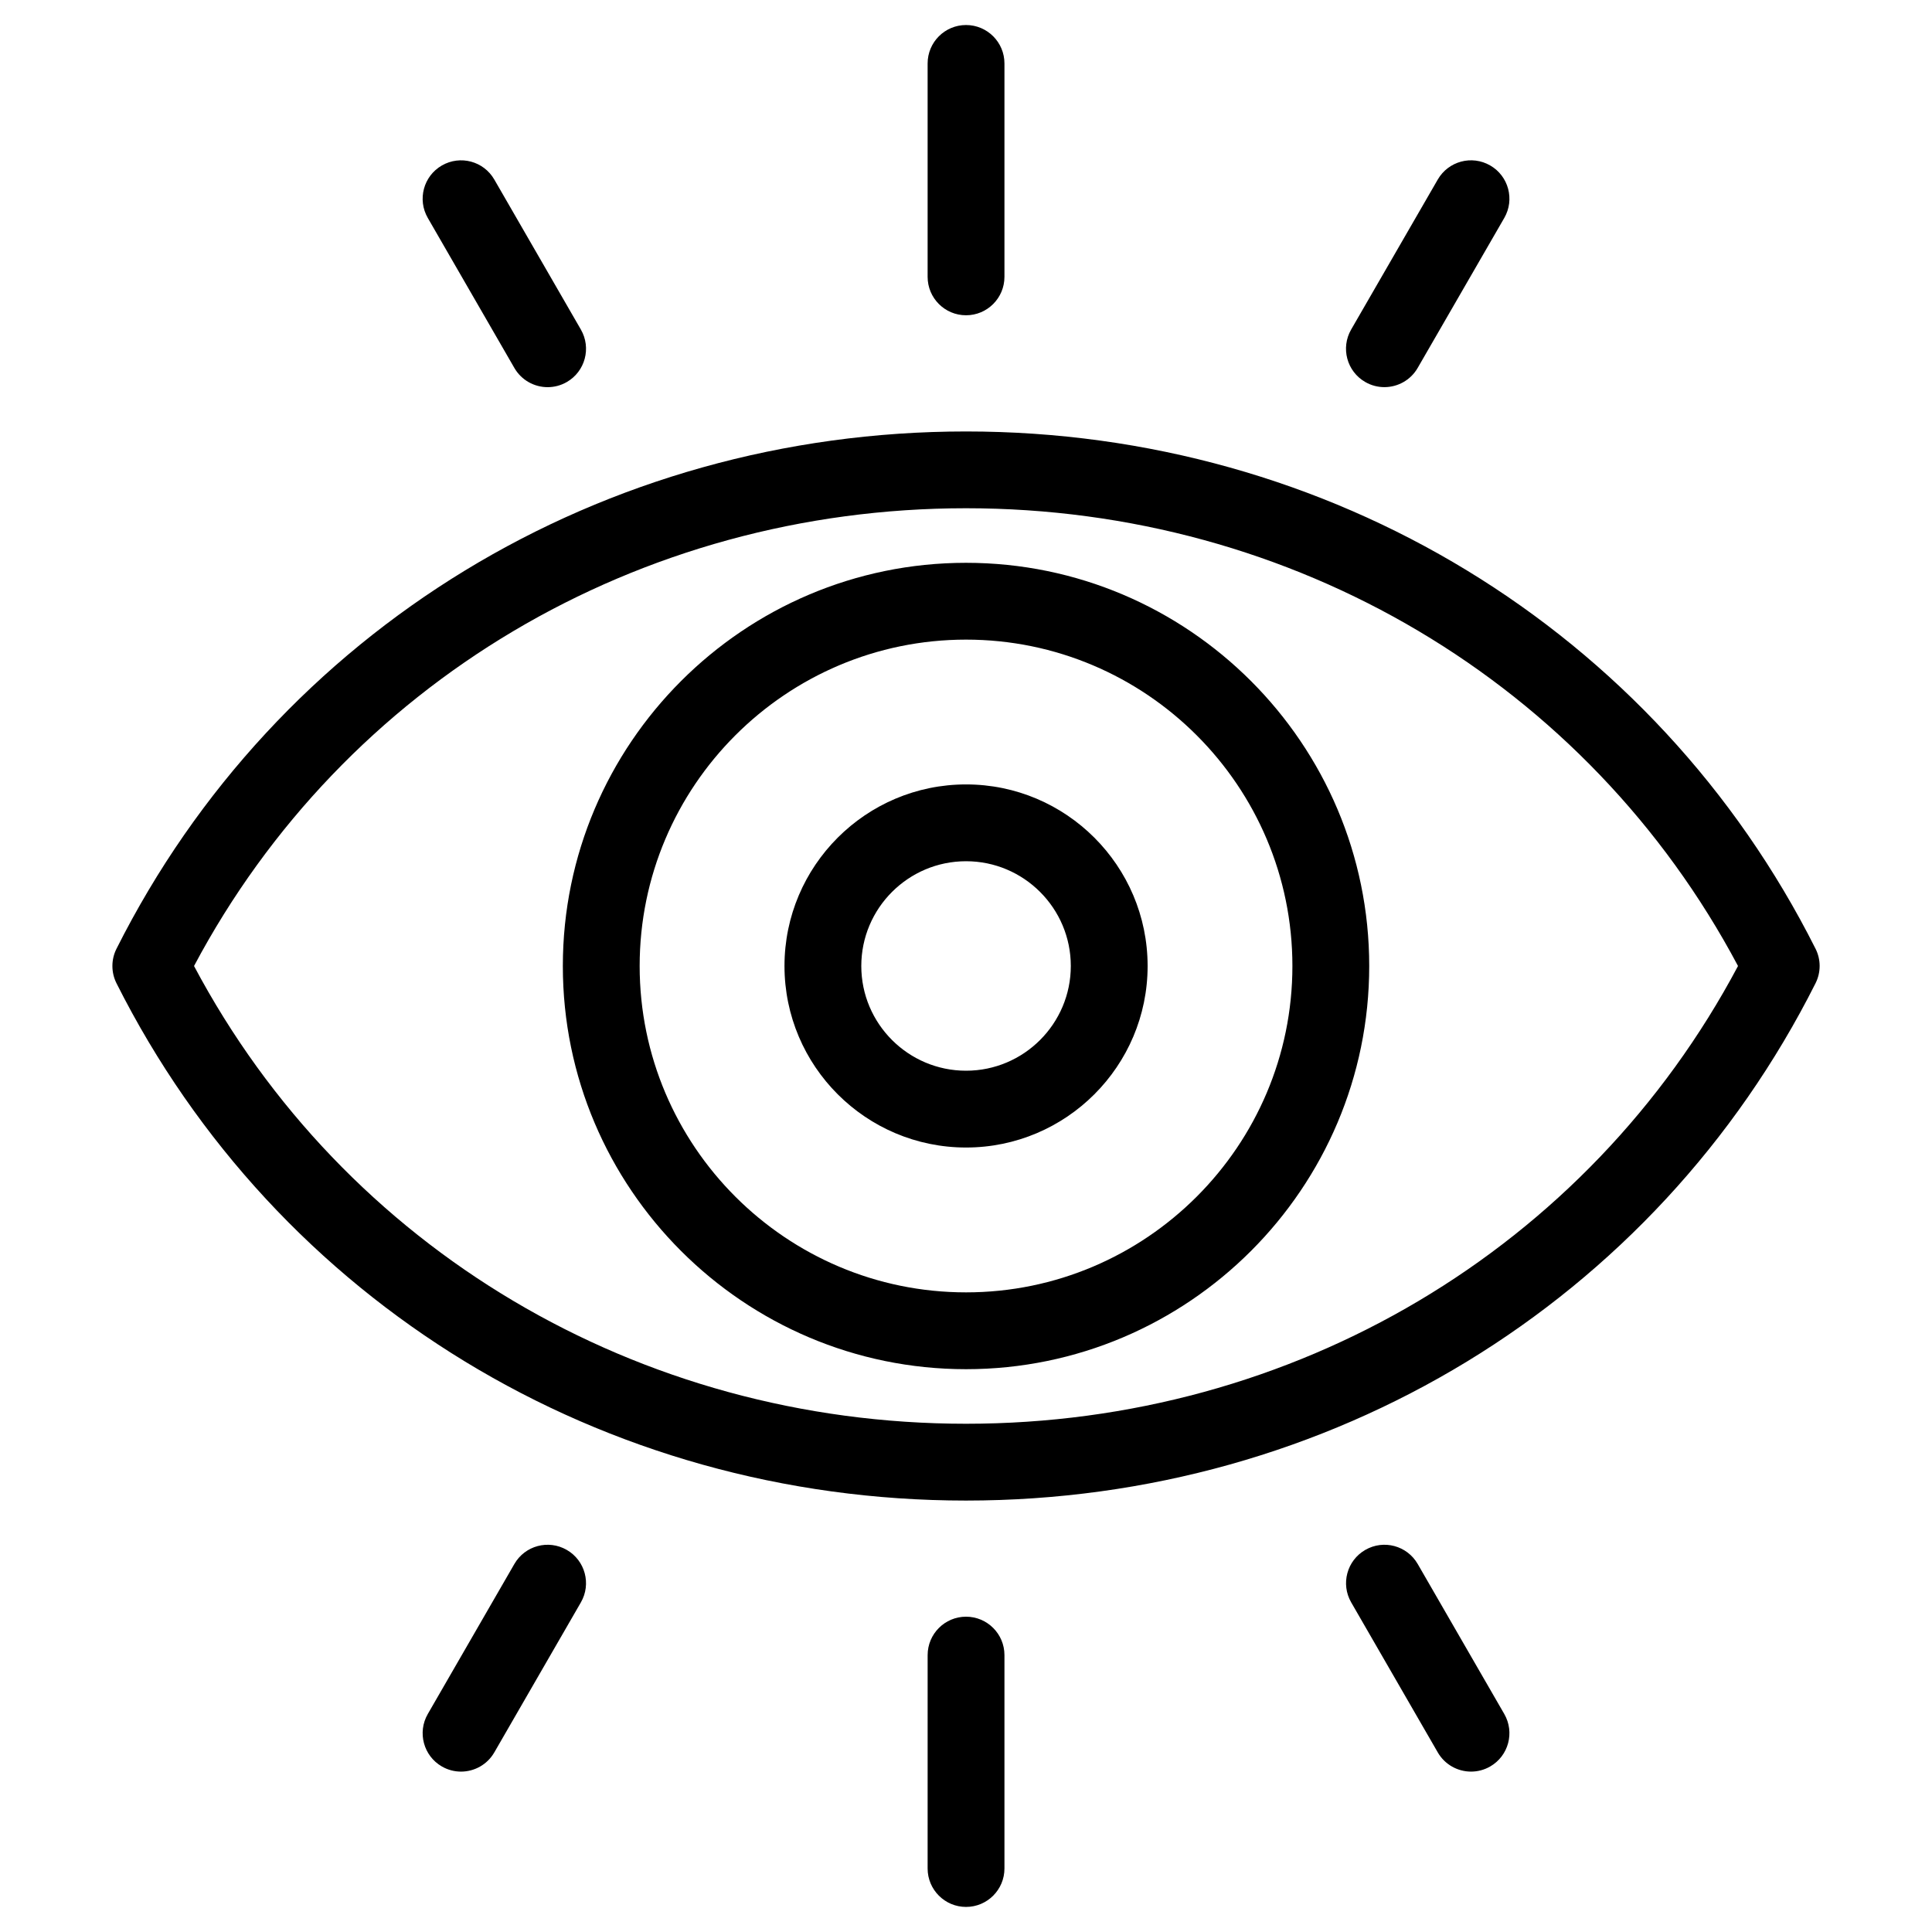 <?xml version="1.0" encoding="UTF-8"?>
<!-- The Best Svg Icon site in the world: iconSvg.co, Visit us! https://iconsvg.co -->
<svg fill="#000000" width="800px" height="800px" version="1.1" viewBox="144 144 512 512" xmlns="http://www.w3.org/2000/svg">
 <path d="m625.14 395.43c-42.52-84.562-128.79-137.09-225.14-137.09-96.352 0-182.62 52.527-225.13 137.09-1.445 2.875-1.445 6.266 0 9.145 42.512 84.562 128.78 137.09 225.13 137.09 96.348-0.004 182.62-52.535 225.14-137.1 1.445-2.879 1.445-6.266 0-9.141zm-225.14 125.88c-86.855 0-164.77-46.344-204.58-121.31 39.816-74.961 117.73-121.31 204.58-121.31 86.859 0 164.77 46.344 204.59 121.31-39.82 74.965-117.73 121.31-204.59 121.31zm0.008-228.16c-58.914 0-106.85 47.934-106.85 106.85-0.004 58.918 47.93 106.85 106.85 106.85 58.914 0 106.85-47.934 106.85-106.85 0-58.918-47.934-106.85-106.85-106.85zm0 193.34c-47.695 0-86.492-38.805-86.492-86.492 0-47.691 38.797-86.492 86.492-86.492 47.691 0 86.492 38.797 86.492 86.492 0 47.691-38.801 86.492-86.492 86.492zm102.06-255.16 22.953-39.75c2.812-4.871 9.031-6.543 13.902-3.727 4.871 2.809 6.535 9.031 3.727 13.902l-22.953 39.75c-1.887 3.266-5.309 5.09-8.824 5.09-1.727 0-3.481-0.438-5.078-1.367-4.871-2.805-6.535-9.031-3.727-13.898zm-204.13 337.32-22.941 39.75c-1.883 3.266-5.309 5.094-8.824 5.094-1.727 0-3.477-0.438-5.078-1.363-4.863-2.809-6.535-9.031-3.727-13.902l22.941-39.75c2.805-4.875 9.02-6.551 13.902-3.731 4.867 2.809 6.535 9.039 3.727 13.902zm91.891-351.28v-56.559c0-5.617 4.559-10.18 10.18-10.18 5.617 0 10.18 4.559 10.18 10.18v56.559c0 5.617-4.559 10.18-10.18 10.18s-10.18-4.555-10.18-10.18zm-132.46-15.613c-2.809-4.871-1.141-11.094 3.727-13.902 4.879-2.812 11.094-1.145 13.902 3.731l22.941 39.75c2.809 4.871 1.141 11.094-3.727 13.902-1.602 0.926-3.356 1.363-5.078 1.363-3.516 0-6.938-1.828-8.824-5.094zm285.28 396.47c2.809 4.871 1.141 11.094-3.727 13.902-1.602 0.926-3.356 1.363-5.078 1.363-3.516 0-6.938-1.828-8.824-5.094l-22.941-39.75c-2.809-4.871-1.141-11.094 3.727-13.902 4.879-2.82 11.09-1.145 13.902 3.731zm-132.46-15.609v56.555c0 5.617-4.559 10.18-10.18 10.18-5.617 0-10.18-4.559-10.18-10.18l0.004-56.555c0-5.617 4.559-10.18 10.18-10.18 5.617 0.004 10.176 4.559 10.176 10.18zm-10.176-230.74c-26.535 0-48.117 21.586-48.117 48.117 0 26.527 21.582 48.109 48.117 48.109s48.117-21.582 48.117-48.109c-0.004-26.531-21.586-48.117-48.117-48.117zm0 75.871c-15.309 0-27.762-12.453-27.762-27.754 0-15.309 12.453-27.762 27.762-27.762s27.762 12.453 27.762 27.762c-0.004 15.301-12.457 27.754-27.762 27.754z"/>
</svg>